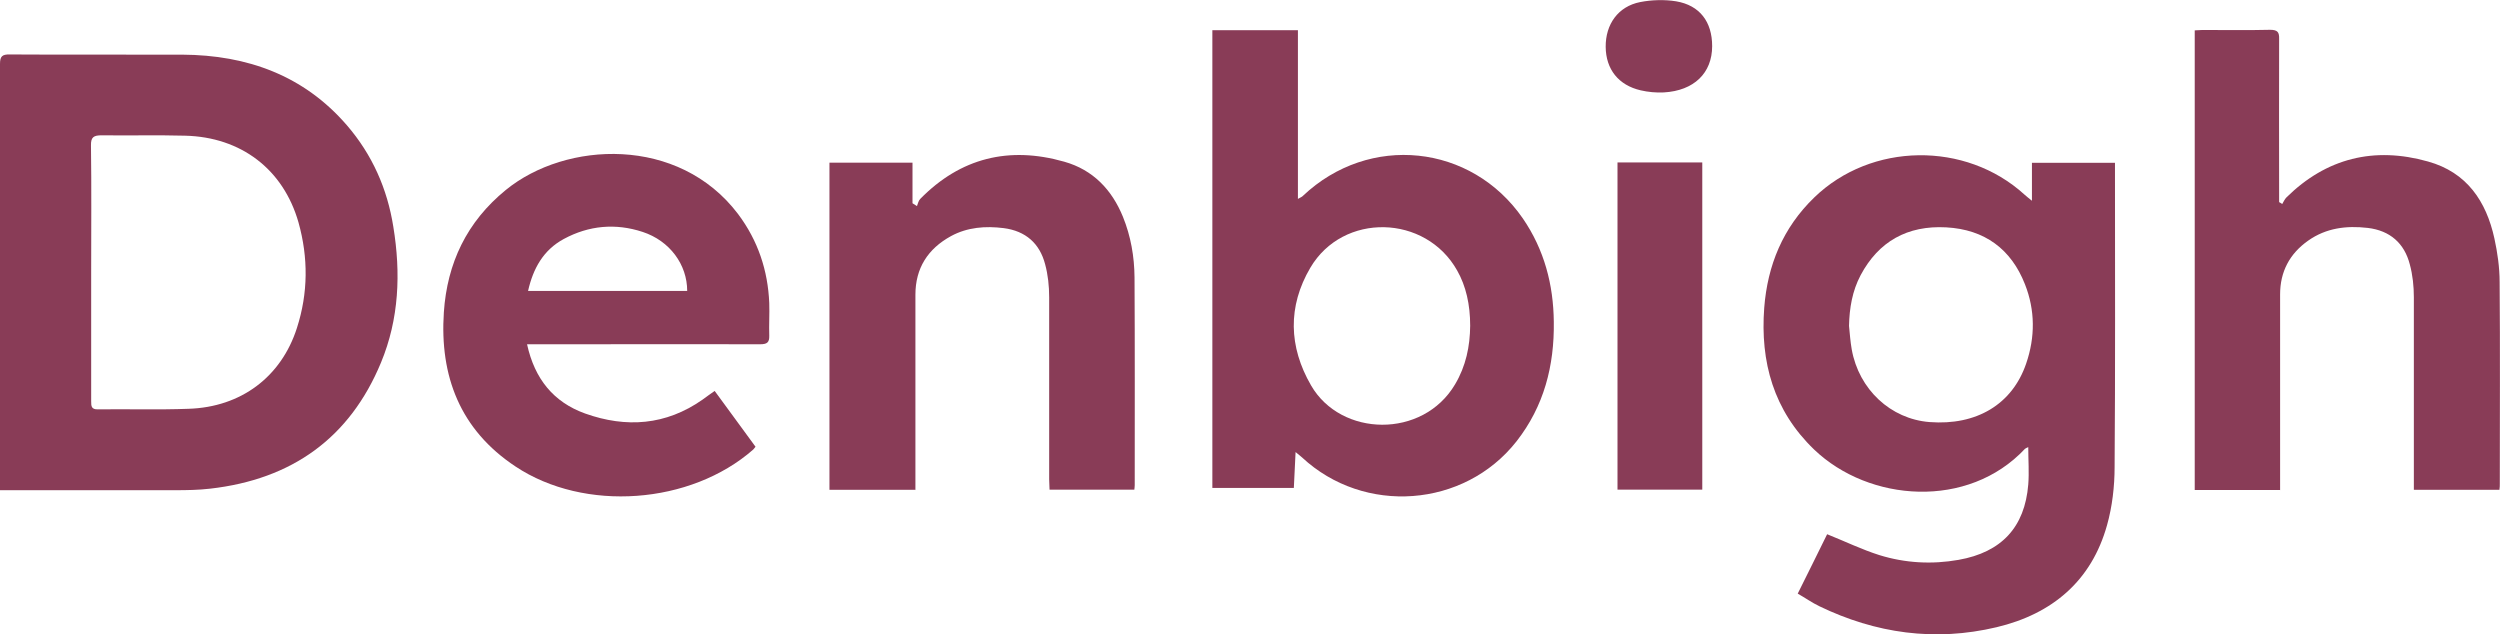 <svg width="138" height="35" viewBox="0 0 138 35" fill="none" xmlns="http://www.w3.org/2000/svg">
<g clip-path="url(#clip0_1795_4451)">
<path d="M5.033 15.022C5.033 17.4 5.033 19.768 5.033 22.146C5.033 22.408 5.033 22.607 5.407 22.596C7.074 22.576 8.751 22.628 10.418 22.565C13.303 22.471 15.526 20.805 16.391 18.102C17.011 16.175 17.022 14.226 16.477 12.278C15.643 9.355 13.314 7.564 10.215 7.49C8.687 7.448 7.148 7.49 5.62 7.469C5.172 7.469 5.011 7.564 5.022 8.035C5.054 10.361 5.033 12.697 5.033 15.022ZM0 27.059V26.525C0 18.857 0 11.188 0 3.53C0 3.111 0.118 2.996 0.545 3.006C3.718 3.027 6.892 3.006 10.066 3.017C13.656 3.038 16.776 4.169 19.148 6.914C20.548 8.538 21.381 10.423 21.712 12.519C22.129 15.075 22.033 17.599 21.029 20.019C19.308 24.168 16.124 26.462 11.594 26.975C10.952 27.049 10.311 27.059 9.67 27.059C6.646 27.059 3.633 27.059 0.609 27.059H0Z" fill="#893C57"/>
<path d="M102.066 17.987C102.108 18.416 102.14 18.856 102.215 19.286C102.61 21.496 104.363 23.13 106.511 23.298C109.096 23.497 111.073 22.324 111.843 20.072C112.345 18.615 112.345 17.128 111.778 15.693C111.02 13.755 109.556 12.665 107.43 12.55C105.292 12.434 103.7 13.325 102.707 15.19C102.247 16.059 102.087 17.002 102.066 17.987ZM99.245 32.747C99.822 31.595 100.356 30.506 100.858 29.489C101.852 29.887 102.781 30.338 103.743 30.642C105.164 31.082 106.639 31.166 108.113 30.904C110.485 30.485 111.768 29.102 111.96 26.745C112.013 26.074 111.96 25.404 111.96 24.681C111.875 24.723 111.81 24.744 111.778 24.775C108.637 28.127 103.177 27.719 100.142 24.817C97.898 22.659 97.161 19.977 97.385 16.992C97.567 14.645 98.411 12.581 100.142 10.905C103.284 7.857 108.498 7.783 111.746 10.737C111.843 10.821 111.939 10.905 112.163 11.083V8.988H116.747V9.543C116.747 14.959 116.768 20.375 116.726 25.781C116.726 26.849 116.597 27.96 116.309 28.986C115.454 32.056 113.296 33.889 110.208 34.623C106.81 35.429 103.54 34.968 100.42 33.46C100.025 33.271 99.661 33.009 99.234 32.768" fill="#893C57"/>
<path d="M81.154 17.977C81.154 16.803 80.919 15.787 80.439 14.938C78.697 11.827 74.134 11.712 72.329 14.781C71.078 16.908 71.132 19.139 72.371 21.276C74.017 24.126 78.537 24.231 80.321 21.214C80.919 20.208 81.144 19.118 81.154 17.977ZM66.922 1.666H71.645V10.979C71.784 10.895 71.869 10.874 71.922 10.811C75.577 7.354 81.219 7.941 84.061 12.058C85.247 13.786 85.749 15.714 85.77 17.767C85.803 20.177 85.236 22.418 83.708 24.367C80.823 28.033 75.299 28.442 71.869 25.247C71.784 25.174 71.687 25.1 71.516 24.953C71.484 25.666 71.452 26.284 71.42 26.933H66.922V1.666Z" fill="#893C57"/>
<path d="M125.872 27.049H121.149V1.676C121.288 1.676 121.438 1.655 121.577 1.655C122.816 1.655 124.056 1.676 125.306 1.645C125.733 1.645 125.819 1.781 125.808 2.158C125.797 4.986 125.808 7.815 125.808 10.633V11.157C125.862 11.188 125.926 11.22 125.979 11.261C126.054 11.136 126.118 10.989 126.214 10.895C128.415 8.726 131.055 8.077 134.025 8.915C136.173 9.512 137.241 11.115 137.69 13.158C137.861 13.943 137.979 14.76 137.979 15.567C138.011 19.276 137.989 22.994 137.989 26.703C137.989 26.808 137.989 26.912 137.968 27.038H133.245V26.514C133.245 23.152 133.245 19.778 133.245 16.416C133.245 15.808 133.181 15.179 133.021 14.593C132.722 13.43 131.931 12.728 130.702 12.581C129.527 12.445 128.405 12.581 127.411 13.283C126.385 14.006 125.862 15.001 125.862 16.248C125.862 19.642 125.862 23.047 125.862 26.441V27.059L125.872 27.049Z" fill="#893C57"/>
<path d="M37.933 16.06C37.933 14.603 36.971 13.294 35.475 12.802C33.979 12.309 32.505 12.445 31.126 13.189C29.994 13.797 29.427 14.823 29.149 16.06H37.933ZM29.096 19.014C29.513 20.91 30.549 22.198 32.301 22.827C34.567 23.634 36.757 23.477 38.777 22.062C38.884 21.989 39.001 21.905 39.108 21.821C39.204 21.748 39.3 21.685 39.45 21.58C40.209 22.617 40.956 23.634 41.705 24.66C41.651 24.723 41.619 24.776 41.576 24.817C38.125 27.845 32.269 28.285 28.455 25.75C25.388 23.718 24.266 20.753 24.501 17.233C24.683 14.53 25.762 12.246 27.921 10.486C31.233 7.784 37.462 7.48 40.743 11.817C41.843 13.284 42.388 14.928 42.463 16.73C42.484 17.327 42.442 17.935 42.463 18.532C42.474 18.909 42.335 19.003 41.961 19.003C38.638 18.993 35.304 19.003 31.981 19.003H29.096V19.014Z" fill="#893C57"/>
<path d="M50.52 27.038H45.786V8.978H50.37V11.22C50.456 11.272 50.531 11.325 50.616 11.377C50.669 11.241 50.702 11.073 50.798 10.979C53.02 8.716 55.692 8.056 58.748 8.926C60.34 9.376 61.376 10.476 61.985 11.964C62.423 13.043 62.616 14.164 62.626 15.316C62.648 19.14 62.637 22.953 62.637 26.777C62.637 26.85 62.626 26.923 62.616 27.028H57.935C57.935 26.84 57.914 26.651 57.914 26.462C57.914 23.11 57.914 19.758 57.914 16.405C57.914 15.798 57.85 15.169 57.69 14.583C57.391 13.441 56.621 12.749 55.403 12.592C54.399 12.467 53.405 12.54 52.497 13.032C51.215 13.734 50.531 14.803 50.531 16.269C50.531 19.653 50.531 23.037 50.531 26.421V27.059L50.52 27.038Z" fill="#893C57"/>
<path d="M93.966 8.967H89.286V27.028H93.966V8.967Z" fill="#893C57"/>
<path d="M94.511 2.546C94.511 4.033 93.507 5.008 91.84 5.102C91.423 5.123 90.974 5.081 90.568 4.987C89.339 4.704 88.645 3.824 88.634 2.588C88.624 1.341 89.318 0.356 90.536 0.115C91.177 -0.01 91.882 -0.031 92.524 0.073C93.827 0.293 94.511 1.205 94.511 2.546Z" fill="#893C57"/>
</g>
<defs>
<clipPath id="clip0_1795_4451">
<rect width="138" height="35" fill="white"/>
</clipPath>
</defs>
</svg>
